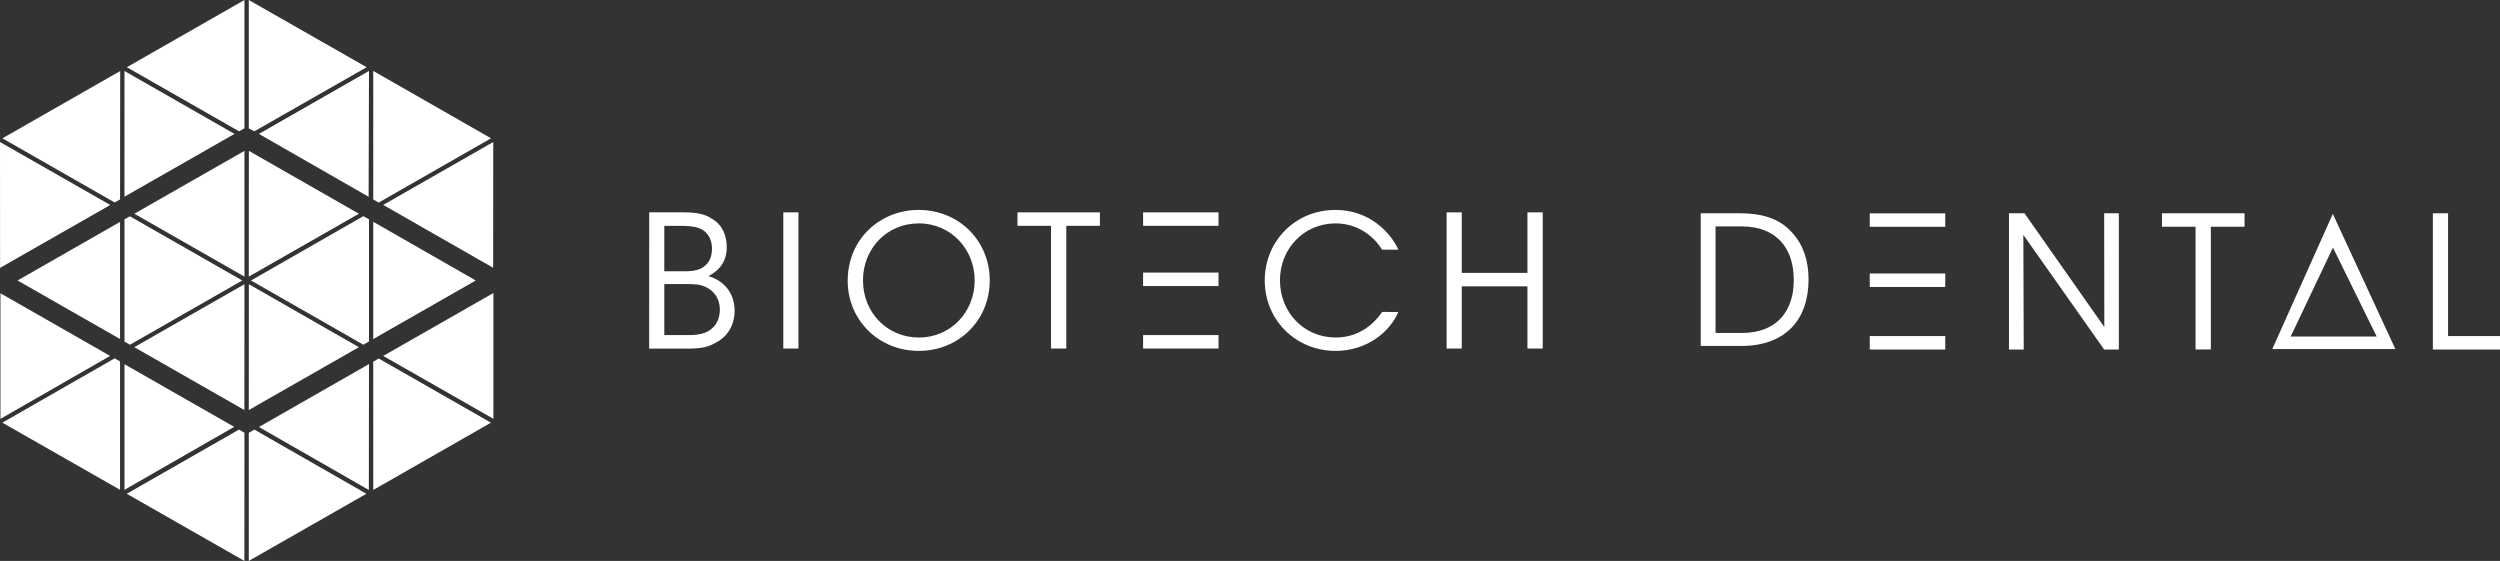<?xml version="1.0" encoding="utf-8"?>
<!-- Generator: Adobe Illustrator 26.0.2, SVG Export Plug-In . SVG Version: 6.00 Build 0)  -->
<svg version="1.1" id="Layer_1" xmlns="http://www.w3.org/2000/svg" xmlns:xlink="http://www.w3.org/1999/xlink" x="0px" y="0px"
	 viewBox="0 0 328.8 73.77" style="enable-background:new 0 0 328.8 73.77;" xml:space="preserve">
<rect x="0" y="0" width="328.8" height="73.77" fill="#333333" stroke="none"/>
<style type="text/css">
	.st0{fill:#FFFFFF;}
</style>
<g>
	<path class="st0" d="M85.39,27.93h4.72c1.62,0,2.74,0.29,3.53,0.85c1.45,0.82,1.94,2.32,1.94,3.73c0,2.1-1.19,3.17-2.4,3.8
		c3.22,0.99,3.44,3.73,3.44,4.55c-0.03,1.94-0.92,3.39-2.45,4.19c-1.06,0.65-2.08,0.8-3.85,0.8h-4.94V27.93z M87.37,35.68h2.71
		c0.82,0,1.55-0.1,2.11-0.36c1.14-0.63,1.45-1.57,1.45-2.66c0-1.31-0.7-2.2-1.45-2.54c-0.46-0.24-1.07-0.38-2.23-0.41h-2.59V35.68z
		 M87.37,44.07h3.24c0.73,0,1.52-0.07,2.18-0.34c1.06-0.46,1.86-1.38,1.89-2.98c0-1.45-0.77-2.52-1.91-3.03
		c-0.8-0.34-1.4-0.36-2.52-0.36h-2.88V44.07z"/>
	<rect x="103.02" y="27.93" class="st0" width="1.99" height="17.91"/>
	<path class="st0" d="M111.49,36.93c0-5.52,4.28-9.32,9.34-9.32c5.25,0,9.34,4.02,9.34,9.27c0,5.25-4.07,9.27-9.34,9.27
		c-5.3,0-9.34-4.09-9.34-9.2V36.93z M113.5,36.89c0,4.21,3.17,7.5,7.36,7.5c4.23,0,7.33-3.41,7.33-7.5c0-4.09-3.1-7.51-7.36-7.51
		c-4.21,0-7.33,3.34-7.33,7.48V36.89z"/>
	<polygon class="st0" points="138.23,29.7 133.82,29.7 133.82,27.93 144.66,27.93 144.66,29.7 140.24,29.7 140.24,45.84 
		138.23,45.84 	"/>
	<path class="st0" d="M183.91,41.02c-1.16,2.76-4.28,5.13-8.23,5.13c-5.3,0-9.34-4.09-9.34-9.27c0-5.11,3.95-9.27,9.32-9.27
		c4.43,0,7.21,2.95,8.26,5.23h-2.15c-0.61-1.06-2.64-3.46-6.1-3.46c-4.18,0-7.33,3.32-7.33,7.48c0,4.24,3.17,7.53,7.33,7.53
		c3.75,0,5.66-2.69,6.1-3.36H183.91z"/>
	<polygon class="st0" points="190.26,45.84 190.26,27.93 192.25,27.93 192.25,35.89 200.89,35.89 200.89,27.93 202.9,27.93 
		202.9,45.84 200.89,45.84 200.89,37.66 192.25,37.66 192.25,45.84 	"/>
	<polygon class="st0" points="276.76,43.01 276.74,28.05 278.67,28.05 278.67,45.97 276.74,45.97 266.11,30.89 266.16,45.97 
		264.22,45.97 264.22,28.05 266.26,28.05 	"/>
	<polygon class="st0" points="288.76,29.82 284.35,29.82 284.35,28.05 295.2,28.05 295.2,29.82 290.77,29.82 290.77,45.96 
		288.76,45.96 	"/>
	<polygon class="st0" points="319.97,28.05 321.97,28.05 321.97,44.2 328.8,44.2 328.8,45.97 319.97,45.97 	"/>
	<rect x="150.34" y="44.07" class="st0" width="9.92" height="1.77"/>
	<rect x="150.34" y="35.85" class="st0" width="9.92" height="1.77"/>
	<rect x="150.34" y="27.93" class="st0" width="9.92" height="1.77"/>
	<rect x="245.91" y="44.2" class="st0" width="9.93" height="1.77"/>
	<rect x="245.91" y="35.97" class="st0" width="9.93" height="1.77"/>
	<rect x="245.91" y="28.06" class="st0" width="9.93" height="1.77"/>
	<path class="st0" d="M315.04,45.91h-16.19l7.96-17.78L315.04,45.91z M301.27,44.26h11.31l-5.75-11.7L301.27,44.26z"/>
	<path class="st0" d="M223.69,28.05h5.21c2.47,0,5.12,0.54,6.86,2.62c1.41,1.56,2.1,3.61,2.1,6.08c0,5.26-2.99,8.75-8.87,8.75h-5.31
		V28.05z M225.63,43.79h3.47c4.48,0,6.82-2.76,6.82-6.96c0-2.03-0.54-3.82-1.7-5.09c-1.11-1.18-2.74-1.96-5.12-1.96h-3.47V43.79z"/>
	<polygon class="st0" points="0.06,38.57 14.48,46.81 0.06,55.09 	"/>
	<polygon class="st0" points="16.37,47.9 30.8,56.14 16.37,64.42 	"/>
	<polygon class="st0" points="0.31,55.59 15.79,64.42 15.79,47.54 15.08,47.13 	"/>
	<polygon class="st0" points="16.67,64.94 32.14,73.77 32.15,56.91 31.43,56.5 	"/>
	<polygon class="st0" points="32.72,56.92 33.45,56.5 48.19,64.94 32.72,73.77 	"/>
	<polygon class="st0" points="34.05,56.16 48.53,47.88 48.51,64.44 	"/>
	<polygon class="st0" points="49.09,64.44 64.57,55.59 49.81,47.15 49.09,47.57 	"/>
	<polygon class="st0" points="50.4,46.81 64.89,38.54 64.89,55.08 	"/>
	<polygon class="st0" points="15.79,44.59 2.31,36.89 15.79,29.18 	"/>
	<polygon class="st0" points="17.09,45.34 16.37,44.92 16.37,28.85 17.09,28.45 31.86,36.89 	"/>
	<polygon class="st0" points="17.66,45.66 32.14,53.93 32.15,37.38 	"/>
	<polygon class="st0" points="32.72,53.93 47.2,45.66 32.73,37.38 	"/>
	<polygon class="st0" points="17.67,28.11 32.15,19.84 32.15,36.38 	"/>
	<polygon class="st0" points="0.01,35.23 14.5,26.96 0,18.68 	"/>
	<polygon class="st0" points="32.72,36.38 32.73,19.84 47.2,28.11 	"/>
	<polygon class="st0" points="33.01,36.89 47.79,45.34 48.53,44.91 48.53,28.85 47.79,28.43 	"/>
	<polygon class="st0" points="49.09,44.59 62.57,36.89 49.09,29.17 	"/>
	<polygon class="st0" points="64.86,35.22 64.87,18.68 50.4,26.95 	"/>
	<polygon class="st0" points="49.81,26.64 49.09,26.23 49.09,9.33 64.58,18.19 	"/>
	<polygon class="st0" points="48.48,25.88 34.05,17.61 48.53,9.33 	"/>
	<polygon class="st0" points="33.45,17.27 32.72,16.89 32.72,0 48.22,8.84 	"/>
	<polygon class="st0" points="31.44,17.27 32.15,16.87 32.15,0 16.68,8.84 	"/>
	<polygon class="st0" points="16.37,25.87 30.84,17.61 16.37,9.34 	"/>
	<polygon class="st0" points="15.08,26.63 15.79,26.23 15.81,9.34 0.32,18.19 	"/>
</g>
</svg>
